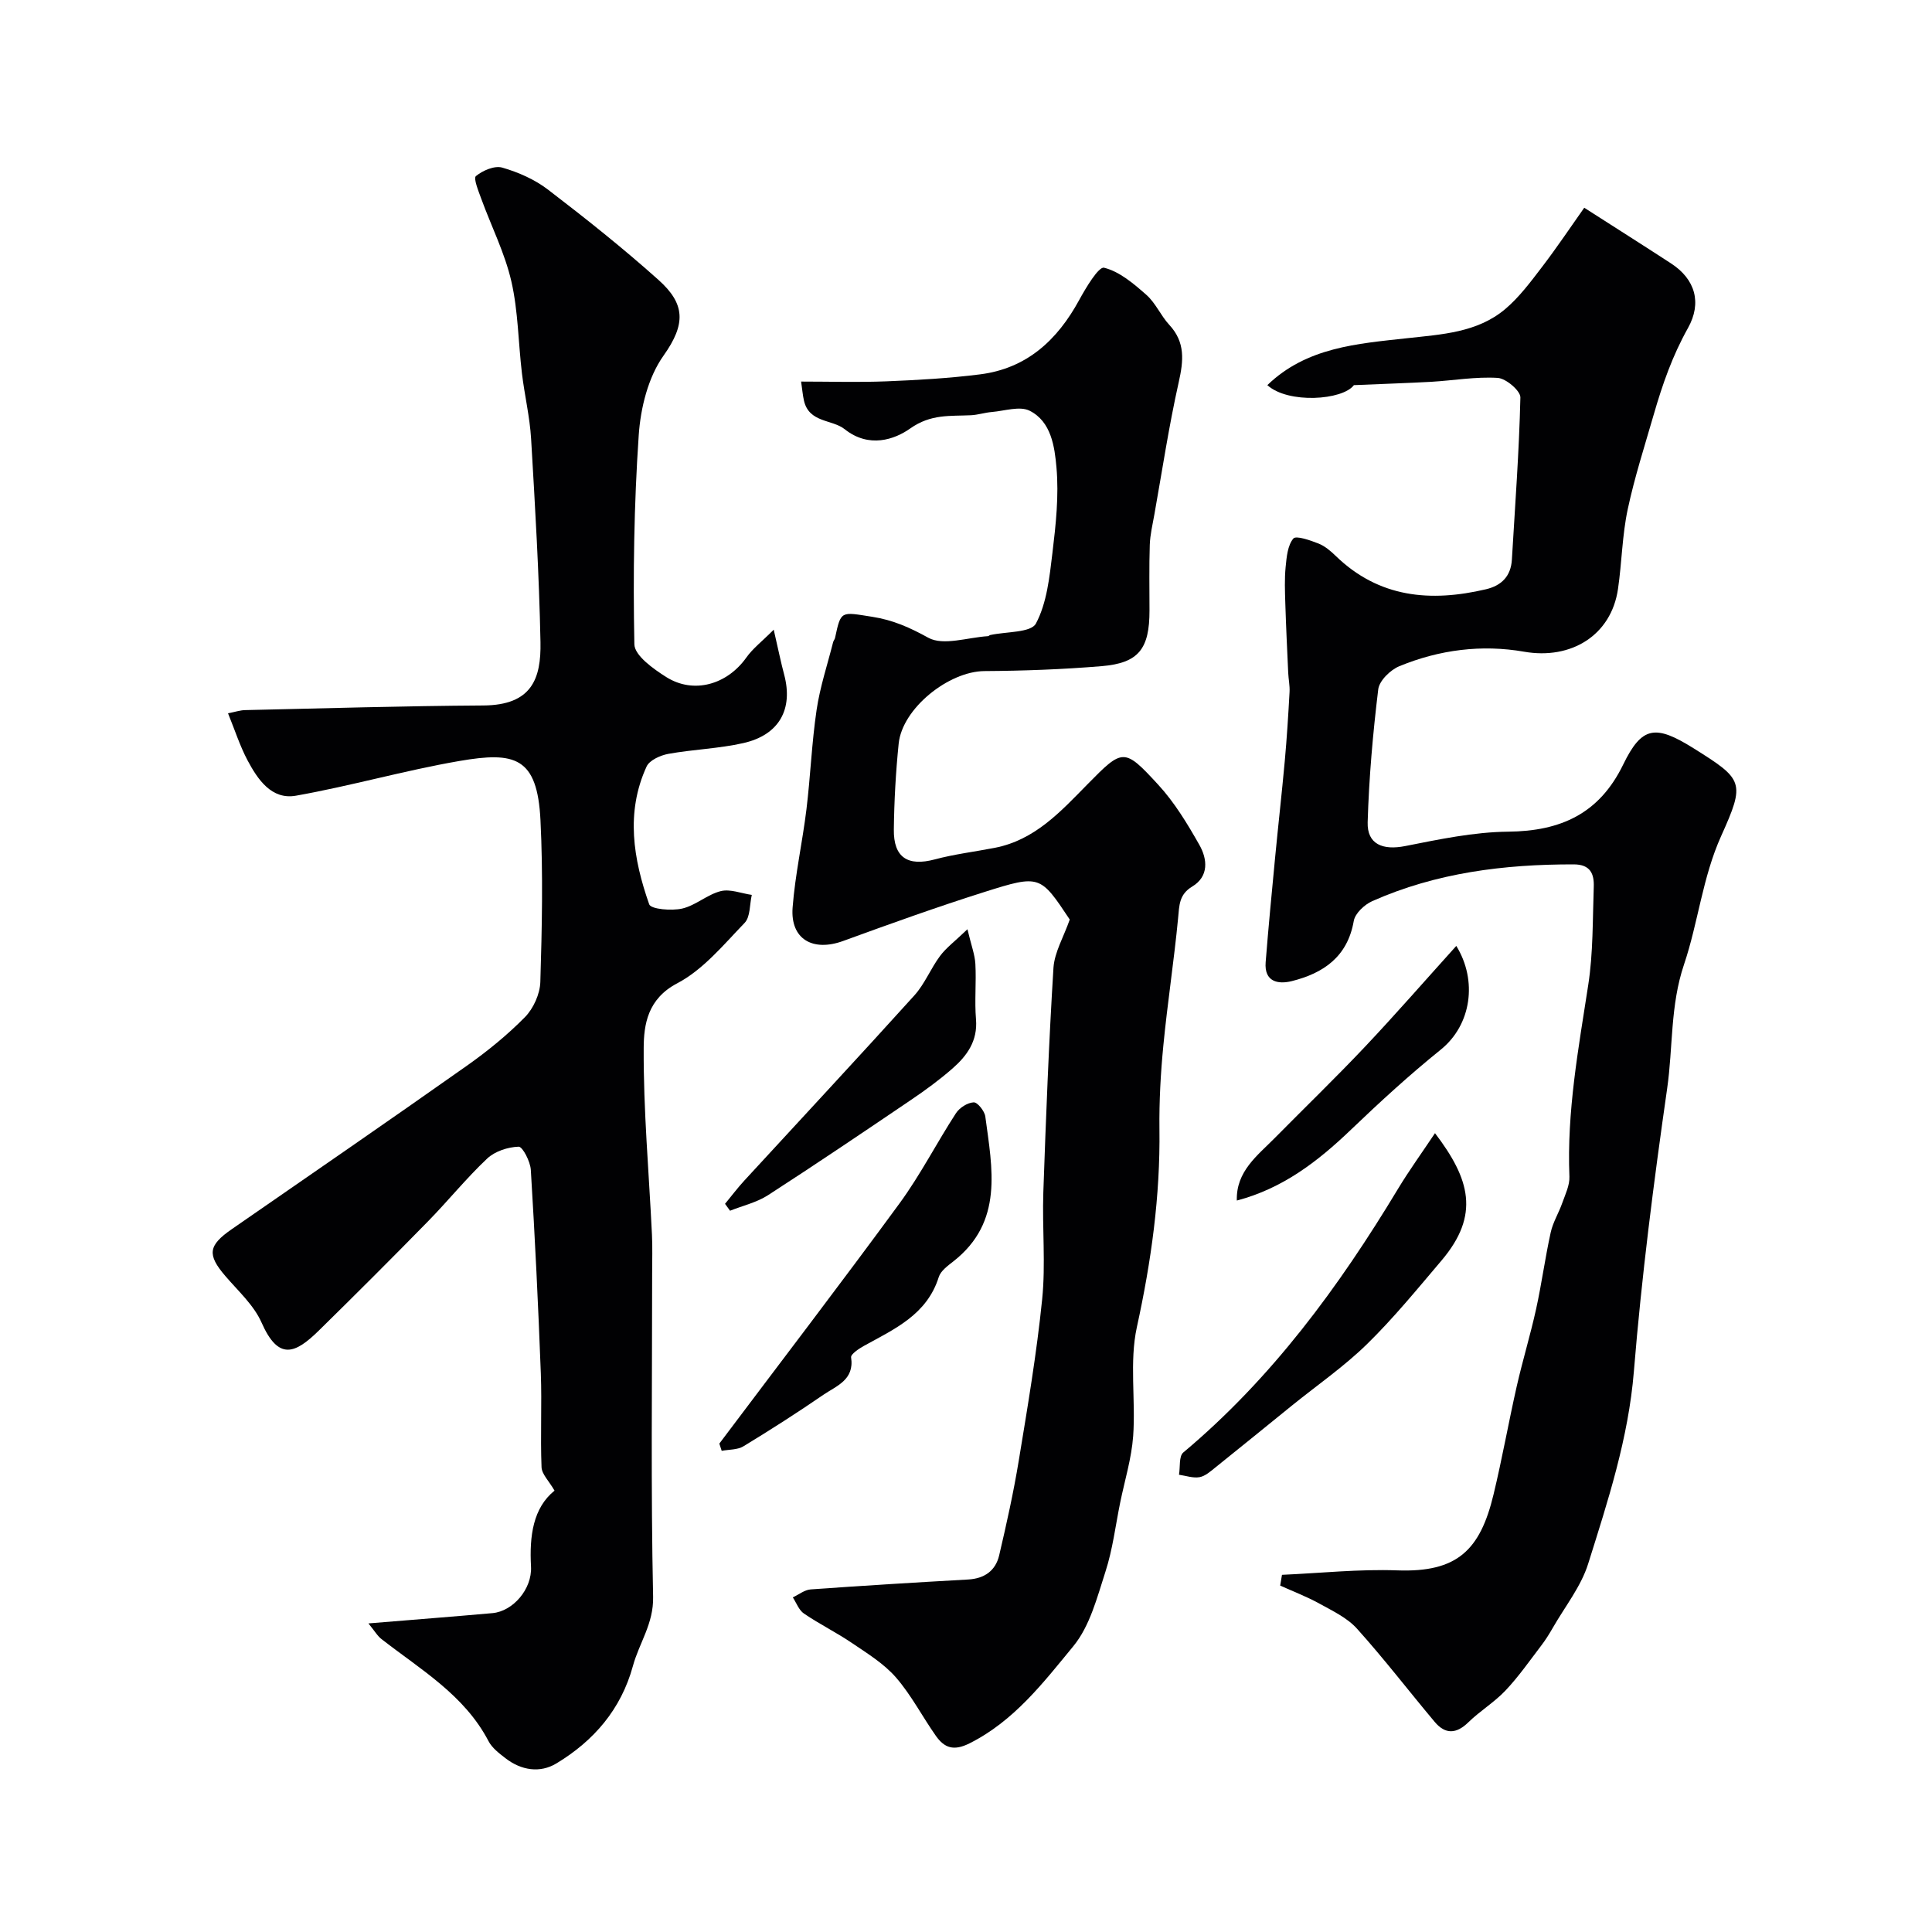 <svg enable-background="new 0 0 400 400" viewBox="0 0 400 400" xmlns="http://www.w3.org/2000/svg"><g fill="#010103"><path d="m76.28 336.11c9.31-.77 17.5-1.4 25.69-2.13 4.21-.38 8.22-4.96 7.97-9.63-.35-6.35.43-12.15 4.87-15.73-1.16-2.01-2.63-3.4-2.69-4.85-.26-6.49.09-13-.15-19.49-.53-14.03-1.21-28.06-2.07-42.08-.11-1.73-1.7-4.81-2.52-4.79-2.23.07-4.92.95-6.52 2.46-4.32 4.07-8.08 8.74-12.24 12.99-7.46 7.62-15.01 15.16-22.62 22.63-4.93 4.84-8.36 6.24-11.85-1.67-1.6-3.62-4.85-6.54-7.51-9.65-3.78-4.41-3.54-6.3 1.34-9.68 16.23-11.23 32.49-22.42 48.62-33.8 4.28-3.02 8.41-6.37 12.08-10.1 1.76-1.79 3.11-4.79 3.19-7.28.34-11.16.58-22.35.03-33.49-.65-13.12-5.3-14.25-16.82-12.26-11.35 1.96-22.47 5.17-33.81 7.18-5.04.89-7.9-3.34-10.02-7.32-1.57-2.96-2.6-6.2-4.04-9.74 1.42-.27 2.48-.64 3.55-.66 16.43-.37 32.87-.86 49.3-.96 10.04-.06 11.99-5.54 11.84-13.12-.28-14.04-1.11-28.07-1.94-42.09-.27-4.54-1.36-9.03-1.9-13.57-.76-6.34-.77-12.84-2.19-19.03-1.35-5.87-4.15-11.39-6.23-17.1-.57-1.57-1.66-4.23-1.11-4.69 1.41-1.16 3.86-2.22 5.45-1.76 3.34.96 6.74 2.46 9.48 4.56 7.81 5.98 15.53 12.12 22.86 18.68 5.52 4.94 5.76 9.08 1.05 15.7-3.19 4.49-4.75 10.84-5.13 16.49-.98 14.39-1.19 28.85-.9 43.27.05 2.33 3.93 5.09 6.59 6.77 5.7 3.59 12.61 1.57 16.59-4.03 1.32-1.87 3.23-3.32 5.67-5.77.98 4.25 1.49 6.79 2.16 9.29 1.91 7.17-1.02 12.51-8.46 14.19-5.08 1.15-10.38 1.3-15.52 2.23-1.64.3-3.9 1.31-4.5 2.62-4.37 9.51-2.75 19.17.54 28.53.36 1.02 4.63 1.38 6.82.88 2.79-.64 5.2-2.91 7.99-3.61 1.95-.49 4.27.47 6.43.78-.46 1.97-.28 4.55-1.49 5.8-4.35 4.51-8.58 9.69-13.96 12.51-6.12 3.21-6.91 8.53-6.93 13.41-.07 12.86 1.09 25.73 1.71 38.6.13 2.66.04 5.33.04 8 0 22.33-.28 44.67.2 66.99.12 5.59-2.88 9.55-4.18 14.33-2.47 9.01-8.11 15.5-15.83 20.17-3.42 2.07-7.31 1.45-10.57-1.08-1.31-1.01-2.77-2.12-3.5-3.53-4.99-9.55-14.01-14.78-22.07-21.06-.87-.63-1.43-1.64-2.79-3.31z"/><path d="m280.31 79.74c-2.33 3.12-13.59 3.91-17.92 0 8.11-7.85 18.62-8.58 28.96-9.72 7.14-.79 14.5-1.15 20.29-6.03 2.92-2.47 5.28-5.66 7.63-8.73 3.14-4.11 6.02-8.42 8.73-12.25 6.49 4.16 12.27 7.81 17.99 11.54 4.99 3.26 6.41 8.13 3.49 13.36-3.2 5.71-5.27 11.6-7.1 17.95-1.86 6.44-3.96 12.95-5.37 19.55-1.16 5.4-1.22 11.03-2.02 16.52-1.39 9.6-9.69 14.7-19.43 13-8.78-1.54-17.57-.41-25.84 3-1.86.76-4.15 3-4.37 4.79-1.11 9.13-1.92 18.33-2.19 27.52-.13 4.57 3.14 5.84 7.76 4.93 7.04-1.39 14.2-2.91 21.32-2.98 10.89-.11 18.87-3.71 23.82-13.89 3.87-7.96 6.66-8.33 14.57-3.38 10.33 6.47 10.75 7 5.72 18.16-3.87 8.58-4.76 17.92-7.69 26.6-2.88 8.53-2.27 17.15-3.49 25.66-2.79 19.45-5.3 38.98-6.89 58.56-1.13 13.89-5.38 26.84-9.47 39.87-1.48 4.71-4.79 8.84-7.3 13.22-.73 1.27-1.51 2.53-2.4 3.69-2.41 3.16-4.7 6.45-7.42 9.33-2.3 2.43-5.27 4.22-7.67 6.56-2.51 2.46-4.79 2.54-6.99-.08-5.38-6.41-10.48-13.07-16.08-19.29-2.02-2.25-5.05-3.68-7.78-5.19-2.6-1.44-5.4-2.5-8.12-3.73.12-.74.25-1.49.37-2.23 7.97-.35 15.96-1.21 23.9-.92 12.35.44 17.12-4.14 19.9-15.71 1.79-7.43 3.12-14.97 4.81-22.43 1.22-5.36 2.83-10.63 4.01-15.99 1.15-5.25 1.86-10.6 3.02-15.85.46-2.1 1.67-4.03 2.39-6.09.63-1.78 1.55-3.65 1.48-5.45-.55-13.43 1.87-26.52 3.9-39.7 1.03-6.66.9-13.51 1.14-20.28.1-2.68-.67-4.67-4.16-4.67-14.39-.02-28.44 1.72-41.7 7.61-1.62.72-3.56 2.54-3.83 4.12-1.3 7.42-6.28 10.8-12.83 12.44-2.85.71-5.73.15-5.41-3.91.57-7.2 1.26-14.39 1.95-21.59.64-6.7 1.4-13.38 2.01-20.08.43-4.76.73-9.53.99-14.3.07-1.31-.22-2.63-.28-3.95-.22-4.79-.45-9.58-.6-14.38-.08-2.52-.18-5.07.07-7.57.2-2.04.41-4.43 1.59-5.85.56-.67 3.5.36 5.2 1.03 1.32.52 2.52 1.54 3.56 2.55 8.97 8.71 19.65 9.62 31.13 6.92 3.21-.76 5.16-2.7 5.36-6.15.66-11.19 1.5-22.37 1.76-33.56.03-1.38-2.98-3.94-4.69-4.05-4.56-.28-9.18.54-13.78.81-4.99.27-9.98.43-16 .69z"/><path d="m221.48 190.38c-6.09-9.15-6.15-9.34-17.58-5.73-9.87 3.12-19.61 6.62-29.34 10.17-6.29 2.29-10.95-.39-10.46-6.91.52-6.82 2.04-13.56 2.87-20.37.83-6.84 1.09-13.76 2.1-20.57.7-4.74 2.24-9.35 3.42-14.02.08-.31.34-.58.4-.89 1.23-5.72 1.17-5.38 7.7-4.36 4.31.67 7.79 2.23 11.61 4.34 3.12 1.71 8.17-.08 12.36-.33.15-.01.28-.19.44-.23 3.29-.73 8.46-.46 9.48-2.39 2.27-4.27 2.81-9.61 3.41-14.58.71-5.87 1.36-11.88.84-17.73-.38-4.27-1.07-9.49-5.55-11.74-2.05-1.03-5.19.04-7.83.26-1.45.12-2.88.6-4.34.67-4.32.21-8.27-.29-12.56 2.74-3.23 2.29-8.54 4.15-13.57.15-2.58-2.06-7.38-1.29-8.43-5.92-.25-1.1-.34-2.23-.59-3.94 6.11 0 11.9.18 17.67-.05 6.46-.26 12.95-.63 19.36-1.44 9.65-1.21 16-7.06 20.53-15.37 1.4-2.57 4.04-6.98 5.16-6.71 3.21.79 6.15 3.31 8.78 5.63 1.91 1.69 2.97 4.3 4.73 6.2 3.35 3.61 2.95 7.43 1.95 11.88-2.03 9.05-3.41 18.24-5.04 27.38-.37 2.09-.88 4.18-.95 6.29-.15 4.52-.06 9.05-.06 13.57.01 7.96-2.24 10.9-9.9 11.54-8.06.67-16.18.97-24.27 1.02-7.4.05-17.02 7.72-17.76 15.02-.6 5.9-.93 11.84-1 17.77-.08 5.83 2.9 7.69 8.48 6.2 4.07-1.09 8.29-1.59 12.43-2.4 8.28-1.61 13.62-7.49 19.17-13.14 7.33-7.46 7.59-7.6 14.65.07 3.38 3.67 6.05 8.09 8.53 12.47 1.66 2.92 2.01 6.51-1.47 8.61-2.76 1.66-2.68 3.9-2.94 6.58-.84 8.8-2.2 17.54-3.05 26.34-.56 5.74-.88 11.54-.81 17.31.18 13.88-1.7 27.41-4.67 40.98-1.58 7.23-.23 15.06-.77 22.58-.34 4.63-1.75 9.18-2.69 13.77-.97 4.77-1.55 9.67-3.04 14.27-1.73 5.35-3.23 11.3-6.67 15.47-6.2 7.53-12.27 15.49-21.48 20.1-3.27 1.64-5.19.96-6.96-1.54-2.82-4-5.09-8.44-8.27-12.1-2.47-2.84-5.87-4.94-9.05-7.09-3.23-2.2-6.77-3.94-10-6.14-1.05-.71-1.56-2.21-2.31-3.35 1.23-.57 2.44-1.56 3.7-1.65 10.86-.78 21.72-1.44 32.59-2.05 3.4-.19 5.69-1.82 6.44-5.01 1.52-6.49 2.97-13.01 4.05-19.58 1.83-11.12 3.72-22.25 4.85-33.45.74-7.3-.01-14.75.24-22.12.54-15.51 1.14-31.03 2.1-46.52.23-3.23 2.11-6.35 3.37-9.96z"/><path d="m148.93 298.88c12.46-16.57 25.07-33.03 37.32-49.75 4.32-5.9 7.67-12.5 11.67-18.65.73-1.13 2.39-2.19 3.67-2.25.79-.04 2.26 1.81 2.41 2.94 1.43 10.76 3.82 21.8-6.61 29.98-1.16.91-2.63 1.97-3.03 3.25-2.44 7.78-9.13 10.74-15.44 14.22-1.07.59-2.81 1.75-2.71 2.41.72 4.68-3.06 5.91-5.76 7.76-5.4 3.71-10.93 7.25-16.53 10.65-1.23.75-2.99.65-4.5.94-.17-.51-.33-1-.49-1.5z"/><path d="m297.1 234.61c7.23 9.49 9.37 16.92 1.34 26.38-5 5.89-9.92 11.92-15.43 17.31-4.77 4.66-10.35 8.51-15.56 12.73-5.26 4.26-10.51 8.54-15.79 12.77-1.01.81-2.11 1.81-3.3 2.03-1.35.24-2.84-.3-4.26-.5.27-1.57-.04-3.82.88-4.6 18.34-15.37 32.24-34.31 44.48-54.62 2.27-3.76 4.85-7.32 7.64-11.5z"/><path d="m150.11 249.24c1.33-1.61 2.59-3.29 4-4.82 11.74-12.77 23.57-25.46 35.2-38.33 2.15-2.38 3.38-5.57 5.32-8.17 1.26-1.69 3.03-3 5.67-5.53.79 3.35 1.53 5.24 1.64 7.17.21 3.82-.19 7.68.13 11.48.37 4.48-1.87 7.56-4.88 10.19-2.7 2.36-5.62 4.5-8.6 6.51-9.81 6.65-19.63 13.28-29.58 19.71-2.34 1.51-5.23 2.17-7.86 3.22-.36-.48-.7-.96-1.04-1.43z"/><path d="m301.51 195.84c4.42 7.17 3.15 16.34-3.22 21.48-6.46 5.21-12.61 10.84-18.61 16.59-6.8 6.51-14.06 12.14-23.61 14.65-.17-6.06 4.25-9.29 7.88-12.97 6.25-6.33 12.65-12.51 18.76-18.98 6.32-6.7 12.38-13.66 18.8-20.77z"/></g></svg>